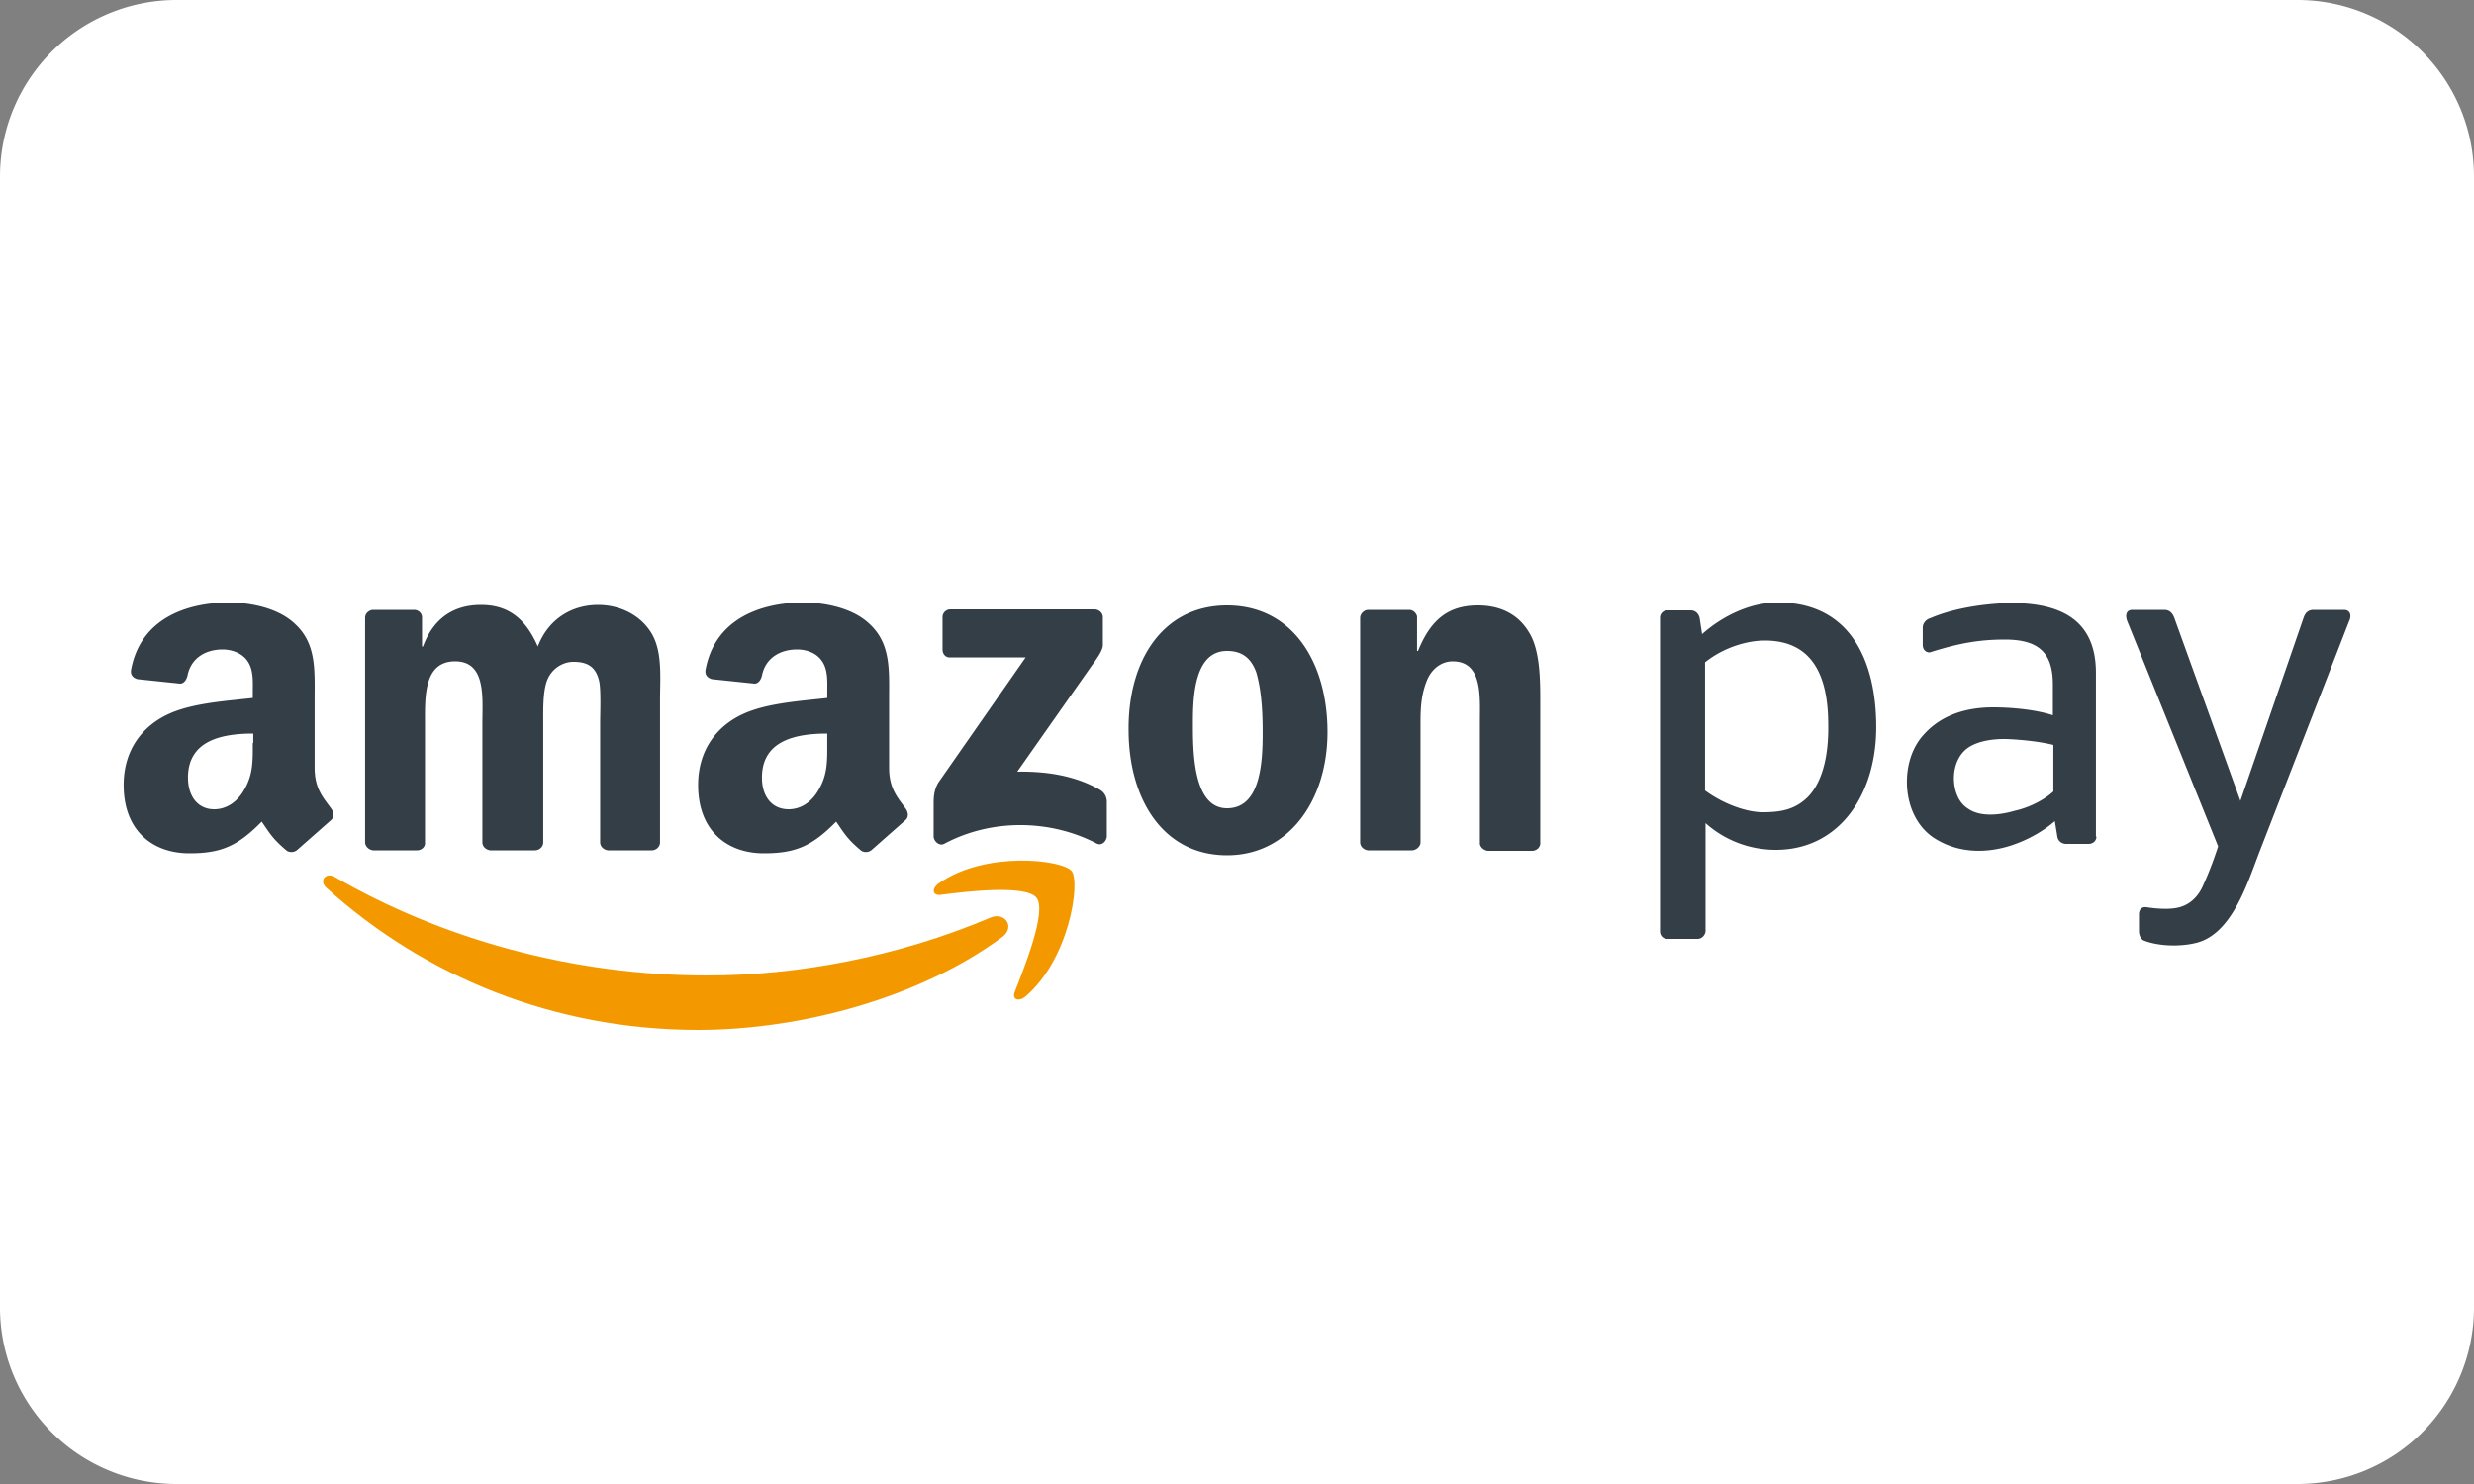 <svg version="1.1" id="Livello_1" xmlns="http://www.w3.org/2000/svg" x="0" y="0" viewBox="0 0 50 30" style="enable-background:new 0 0 50 30" xml:space="preserve"><rect x="0" y="0" width="50" height="30" fill="#808080" stroke="none"/><style>.st1,.st2{fill-rule:evenodd;clip-rule:evenodd;fill:#f49800}.st2{fill:#333e47}</style><path d="M46.442 30H3.558A3.568 3.568 0 0 1 0 26.442V3.558A3.568 3.568 0 0 1 3.558 0h42.884A3.568 3.568 0 0 1 50 3.558v22.884A3.568 3.568 0 0 1 46.442 30z" style="fill:#fff"/><path class="st1" d="M20.259 18.94c-1.66 1.23-4.07 1.88-6.15 1.88-2.91 0-5.53-1.08-7.51-2.87-.16-.14-.02-.33.17-.22 2.14 1.24 4.78 1.99 7.52 1.99 1.84 0 3.87-.38 5.73-1.17.28-.12.51.18.24.39z"/><path class="st1" d="M20.949 18.15c-.21-.27-1.41-.13-1.94-.06-.16.02-.19-.12-.04-.23.95-.67 2.51-.48 2.69-.25s-.05 1.79-.94 2.54c-.14.11-.27.05-.21-.1.2-.51.65-1.63.44-1.9z"/><path class="st2" d="M19.049 13.13v-.65c0-.1.08-.16.16-.16h2.91c.09 0 .17.07.17.16v.56c0 .09-.08.22-.22.41l-1.51 2.15c.56-.01 1.15.07 1.66.36.11.06.15.16.15.25v.69c0 .1-.1.21-.21.15-.9-.47-2.09-.52-3.08.01-.1.05-.21-.06-.21-.15v-.66c0-.11 0-.29.11-.45l1.75-2.51h-1.52c-.09.01-.16-.06-.16-.16zM8.429 17.19h-.89c-.08-.01-.15-.07-.16-.15v-4.55c0-.09.08-.16.17-.16h.82c.09 0 .16.07.16.15v.59h.02c.21-.57.62-.84 1.17-.84s.9.27 1.15.84c.22-.57.7-.84 1.22-.84.37 0 .78.15 1.03.5.28.38.22.94.22 1.43v2.87c0 .09-.08.16-.17.16h-.88c-.09-.01-.16-.08-.16-.16v-2.41c0-.19.02-.67-.02-.85-.07-.31-.26-.39-.52-.39-.22 0-.44.14-.53.37s-.08.61-.08.87v2.41c0 .09-.08.16-.17.16h-.9c-.09-.01-.16-.08-.16-.16v-2.41c0-.51.08-1.25-.55-1.25-.64 0-.61.73-.61 1.25v2.41c.01.09-.07.16-.16.16zM24.799 13.16c-.65 0-.69.89-.69 1.44s-.01 1.74.69 1.74c.69 0 .72-.96.72-1.54 0-.38-.02-.84-.13-1.21-.11-.3-.3-.43-.59-.43zm0-.92c1.31 0 2.03 1.13 2.03 2.56 0 1.39-.79 2.49-2.03 2.49-1.29 0-1.99-1.13-1.99-2.54-.01-1.41.7-2.51 1.99-2.51zM28.529 17.19h-.88c-.09-.01-.16-.08-.16-.16v-4.55c.01-.08.08-.15.17-.15h.82c.08 0 .14.06.16.13v.7h.02c.25-.62.6-.92 1.21-.92.4 0 .79.14 1.03.54.23.36.23.98.23 1.42v2.86c-.01.08-.08.14-.17.14h-.89c-.08-.01-.15-.07-.16-.14v-2.47c0-.5.06-1.22-.55-1.22-.22 0-.41.14-.51.36-.12.28-.14.55-.14.86v2.45c-.01.08-.09.15-.18.15zM17.619 17.18a.18.18 0 0 1-.21.02c-.29-.24-.35-.36-.51-.59-.49.5-.83.64-1.46.64-.75 0-1.33-.46-1.33-1.38 0-.72.39-1.21.94-1.45.48-.21 1.15-.25 1.67-.31V14c0-.21.02-.46-.11-.64-.11-.16-.31-.23-.5-.23-.34 0-.64.17-.71.53-.02.08-.07.16-.15.16l-.86-.09c-.07-.02-.15-.07-.13-.19.19-1.03 1.11-1.35 1.95-1.36h.07c.43.01.97.12 1.3.44.43.4.39.94.39 1.52v1.38c0 .42.17.6.33.82.06.08.07.18 0 .24l-.68.6zm-.9-2.16c0 .35.01.63-.17.94-.14.25-.36.4-.61.4-.34 0-.54-.26-.54-.64 0-.75.68-.89 1.32-.89v.19zM6.009 17.18a.18.18 0 0 1-.21.02c-.29-.24-.35-.36-.51-.59-.49.5-.83.64-1.46.64-.75 0-1.33-.46-1.33-1.38 0-.72.39-1.21.94-1.45.48-.21 1.15-.25 1.67-.31V14c0-.21.02-.46-.11-.64-.11-.16-.32-.23-.5-.23-.34 0-.64.17-.71.53-.02.08-.07.16-.15.16l-.86-.09c-.07-.02-.15-.07-.13-.19.19-1.03 1.11-1.35 1.95-1.36h.07c.43.01.97.12 1.3.44.43.4.39.94.39 1.52v1.38c0 .42.17.6.33.82.06.08.07.18 0 .24l-.68.6zm-.9-2.16c0 .35.01.63-.17.94-.14.25-.36.4-.61.4-.33 0-.53-.26-.53-.64 0-.75.68-.89 1.32-.89v.19h-.01zM43.229 18.82v-.33c0-.1.05-.16.15-.15.19.03.45.05.63.01.24-.05.42-.22.52-.46.15-.33.24-.6.3-.78l-1.84-4.56c-.03-.08-.04-.22.11-.22h.64c.12 0 .17.08.2.15l1.34 3.71 1.28-3.71c.03-.08.08-.15.2-.15h.61c.15 0 .15.14.11.22l-1.83 4.71c-.24.63-.55 1.62-1.26 1.8-.36.09-.8.06-1.07-.05-.07-.04-.09-.13-.09-.19zM42.369 16.91c0 .09-.07.15-.16.15h-.45c-.1 0-.17-.07-.18-.15l-.05-.31c-.21.18-.46.33-.74.44-.53.21-1.15.24-1.67-.08-.38-.23-.58-.68-.58-1.15 0-.36.11-.72.36-.98.33-.36.81-.53 1.38-.53.35 0 .85.04 1.21.16v-.62c0-.63-.27-.91-.97-.91-.54 0-.95.08-1.52.26-.09 0-.14-.07-.14-.15v-.35c0-.09.07-.17.15-.19.41-.18.99-.29 1.6-.31.8 0 1.75.18 1.75 1.41v3.31h.01zm-.87-.91v-.94c-.3-.08-.81-.12-1-.12-.31 0-.65.07-.82.26-.13.14-.19.34-.19.53 0 .25.09.5.29.62.23.16.6.14.94.04.32-.07.62-.24.78-.39zM35.669 12.95c1.01 0 1.28.79 1.28 1.7.01.61-.11 1.16-.42 1.47-.24.23-.5.3-.9.3-.35 0-.82-.18-1.17-.44v-2.59c.36-.29.83-.44 1.21-.44zm-1.36 6.03h-.61c-.09 0-.15-.07-.15-.15v-6.34c0-.09.07-.15.15-.15h.47c.1 0 .16.07.18.15l.05.33c.44-.39 1-.64 1.53-.64 1.5 0 1.99 1.23 1.99 2.52 0 1.37-.75 2.48-2.03 2.48-.54 0-1.04-.2-1.42-.54v2.19c-.01.08-.08.15-.16.15z"/></svg>